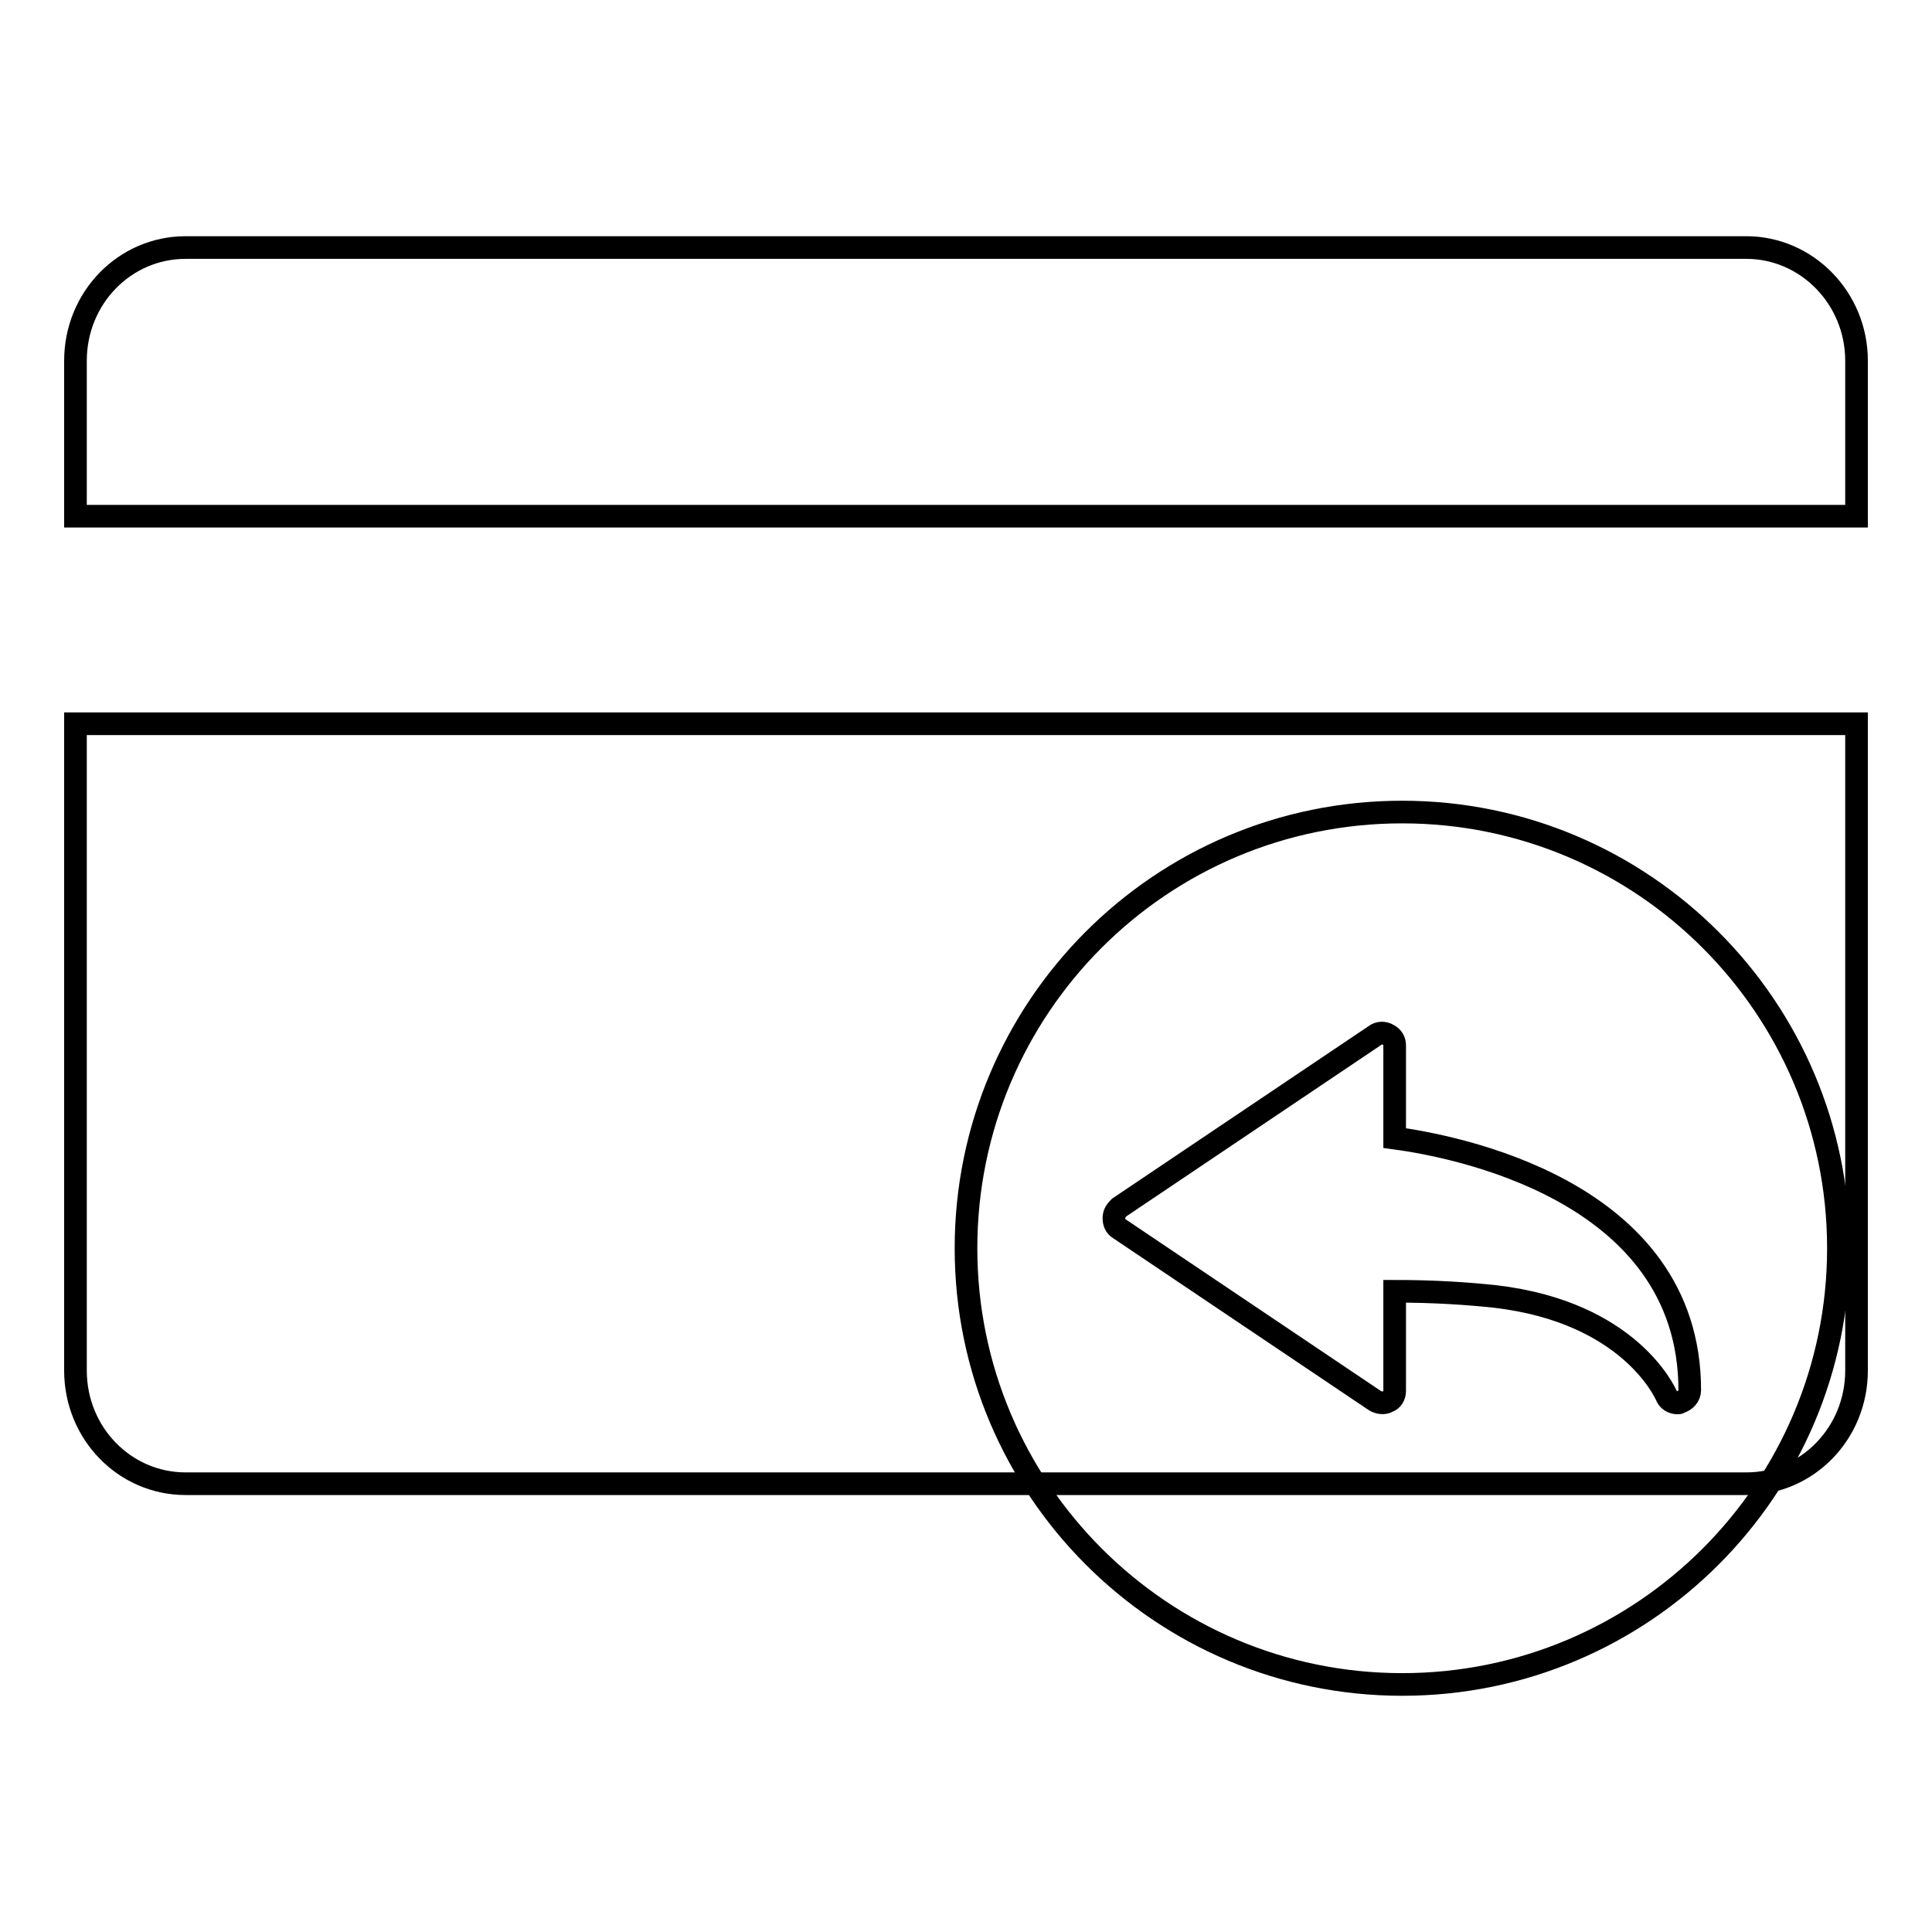 <?xml version="1.0" encoding="utf-8"?>
<!-- Svg Vector Icons : http://www.onlinewebfonts.com/icon -->
<!DOCTYPE svg PUBLIC "-//W3C//DTD SVG 1.1//EN" "http://www.w3.org/Graphics/SVG/1.1/DTD/svg11.dtd">
<svg version="1.1" xmlns="http://www.w3.org/2000/svg" xmlns:xlink="http://www.w3.org/1999/xlink" x="0px" y="0px" viewBox="0 0 256 256" enable-background="new 0 0 256 256" xml:space="preserve">
<g><g><path stroke-width="3" fill-opacity="0" stroke="#000000"  d="M246,47.8c0-8.3-6.6-15-14.6-15H24.6c-8.1,0-14.6,6.7-14.6,15v20.6h236V47.8z"/><path stroke-width="3" fill-opacity="0" stroke="#000000"  d="M246,95.9H10v85.7c0,8.3,6.5,15,14.6,15h206.8c8.1,0,14.6-6.7,14.6-15L246,95.9L246,95.9z"/><path stroke-width="3" fill-opacity="0" stroke="#000000"  d="M128,165.4c0,31.9,25.9,57.8,57.8,57.8c31.9,0,57.8-25.9,57.8-57.8s-25.9-57.8-57.8-57.8C153.8,107.6,128,133.5,128,165.4L128,165.4z"/><path stroke-width="3" fill-opacity="0" stroke="#000000"  d="M222.3,185.9c-0.7,0-1.3-0.4-1.5-1l0,0c-0.2-0.4-4.9-11-22.6-13.1c-3.7-0.4-8.1-0.7-13.4-0.7v13.2c0,0.6-0.3,1.2-0.9,1.4c-0.5,0.3-1.2,0.2-1.7-0.1l-33.9-22.8c-0.5-0.3-0.7-0.8-0.7-1.4c0-0.6,0.3-1,0.7-1.4l33.9-22.8c0.5-0.4,1.2-0.4,1.7-0.1c0.6,0.3,0.9,0.8,0.9,1.4v12.3c7.4,1,39.1,6.7,39.1,33.4c0,0.8-0.6,1.4-1.3,1.6C222.5,185.9,222.4,185.9,222.3,185.9z"/></g></g>
</svg>